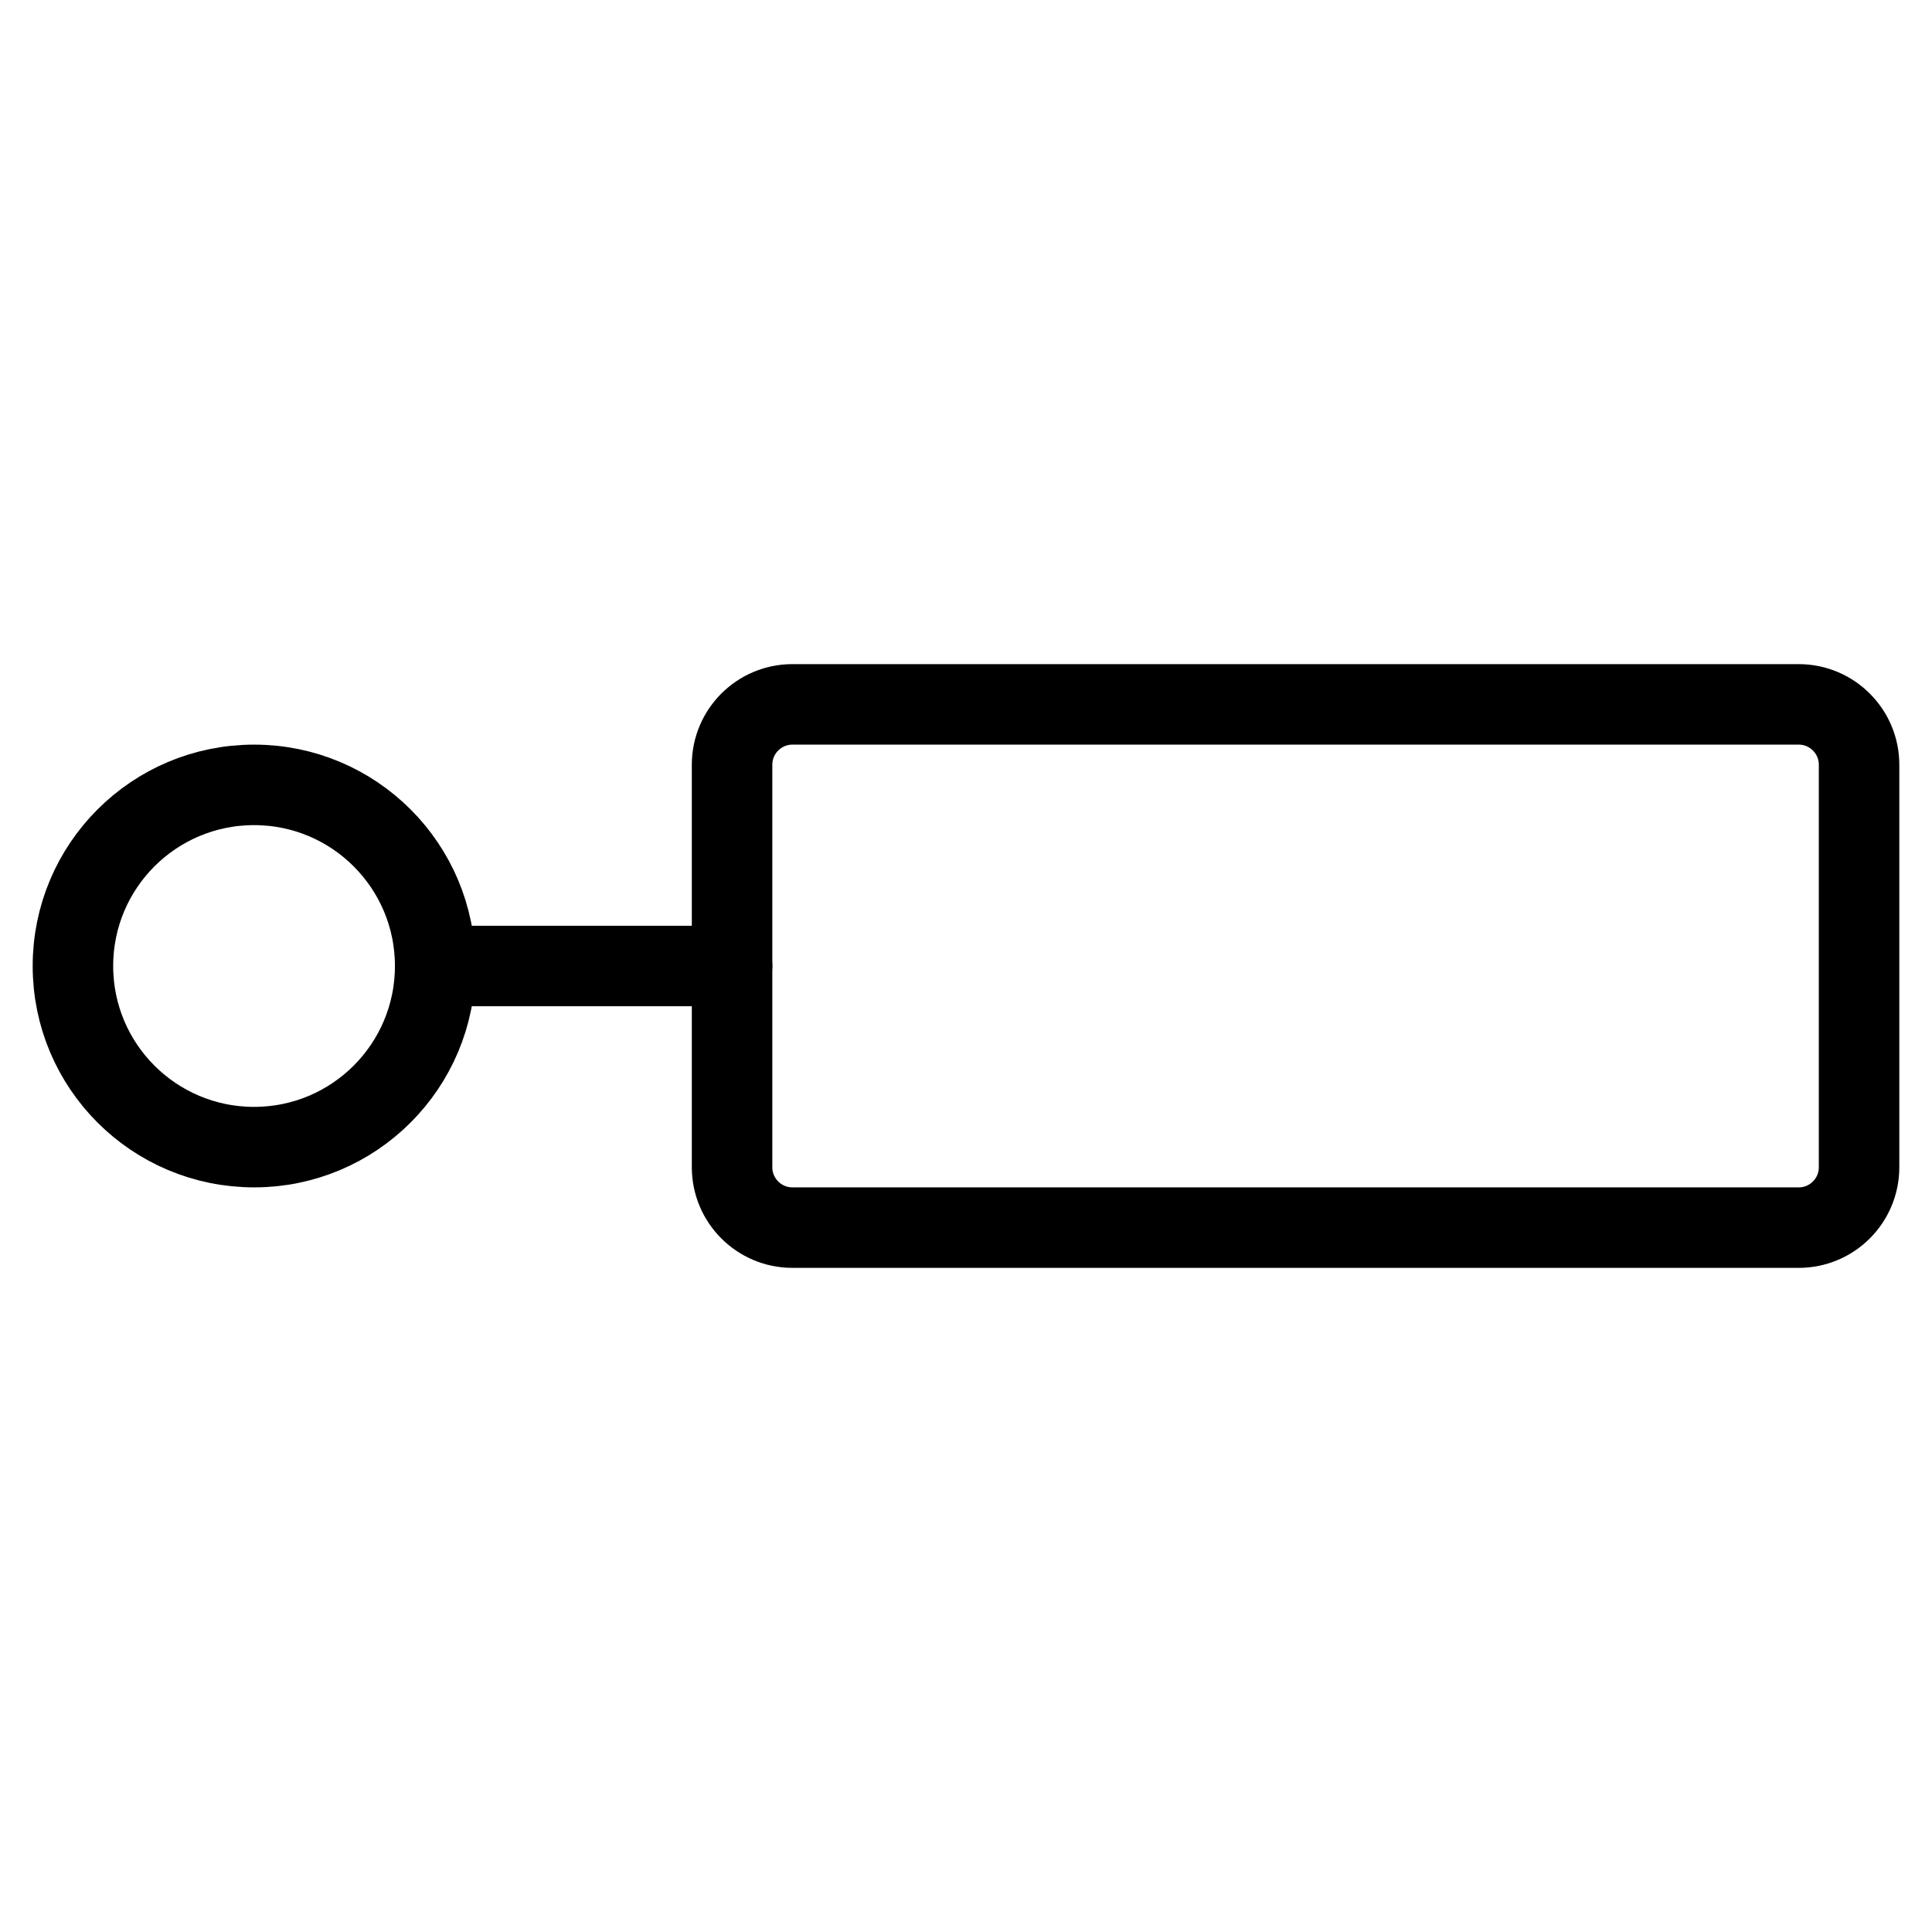 <svg xmlns="http://www.w3.org/2000/svg" fill="none" viewBox="0 0 24 24"><path stroke="#000000" stroke-linecap="round" stroke-linejoin="round" d="m9.094 12 -3.688 0" stroke-width="1"></path><path stroke="#000000" stroke-linecap="round" stroke-linejoin="round" d="M22.344 8.75H9.844c-0.414 0 -0.75 0.336 -0.75 0.75v5c0 0.414 0.336 0.75 0.75 0.75H22.344c0.414 0 0.75 -0.336 0.75 -0.75v-5c0 -0.414 -0.336 -0.75 -0.75 -0.75Z" stroke-width="1"></path><path stroke="#000000" stroke-linecap="round" stroke-linejoin="round" d="M3.156 14.25c1.243 0 2.25 -1.007 2.25 -2.25s-1.007 -2.25 -2.25 -2.25 -2.25 1.007 -2.25 2.25 1.007 2.25 2.25 2.25Z" stroke-width="1"></path></svg>